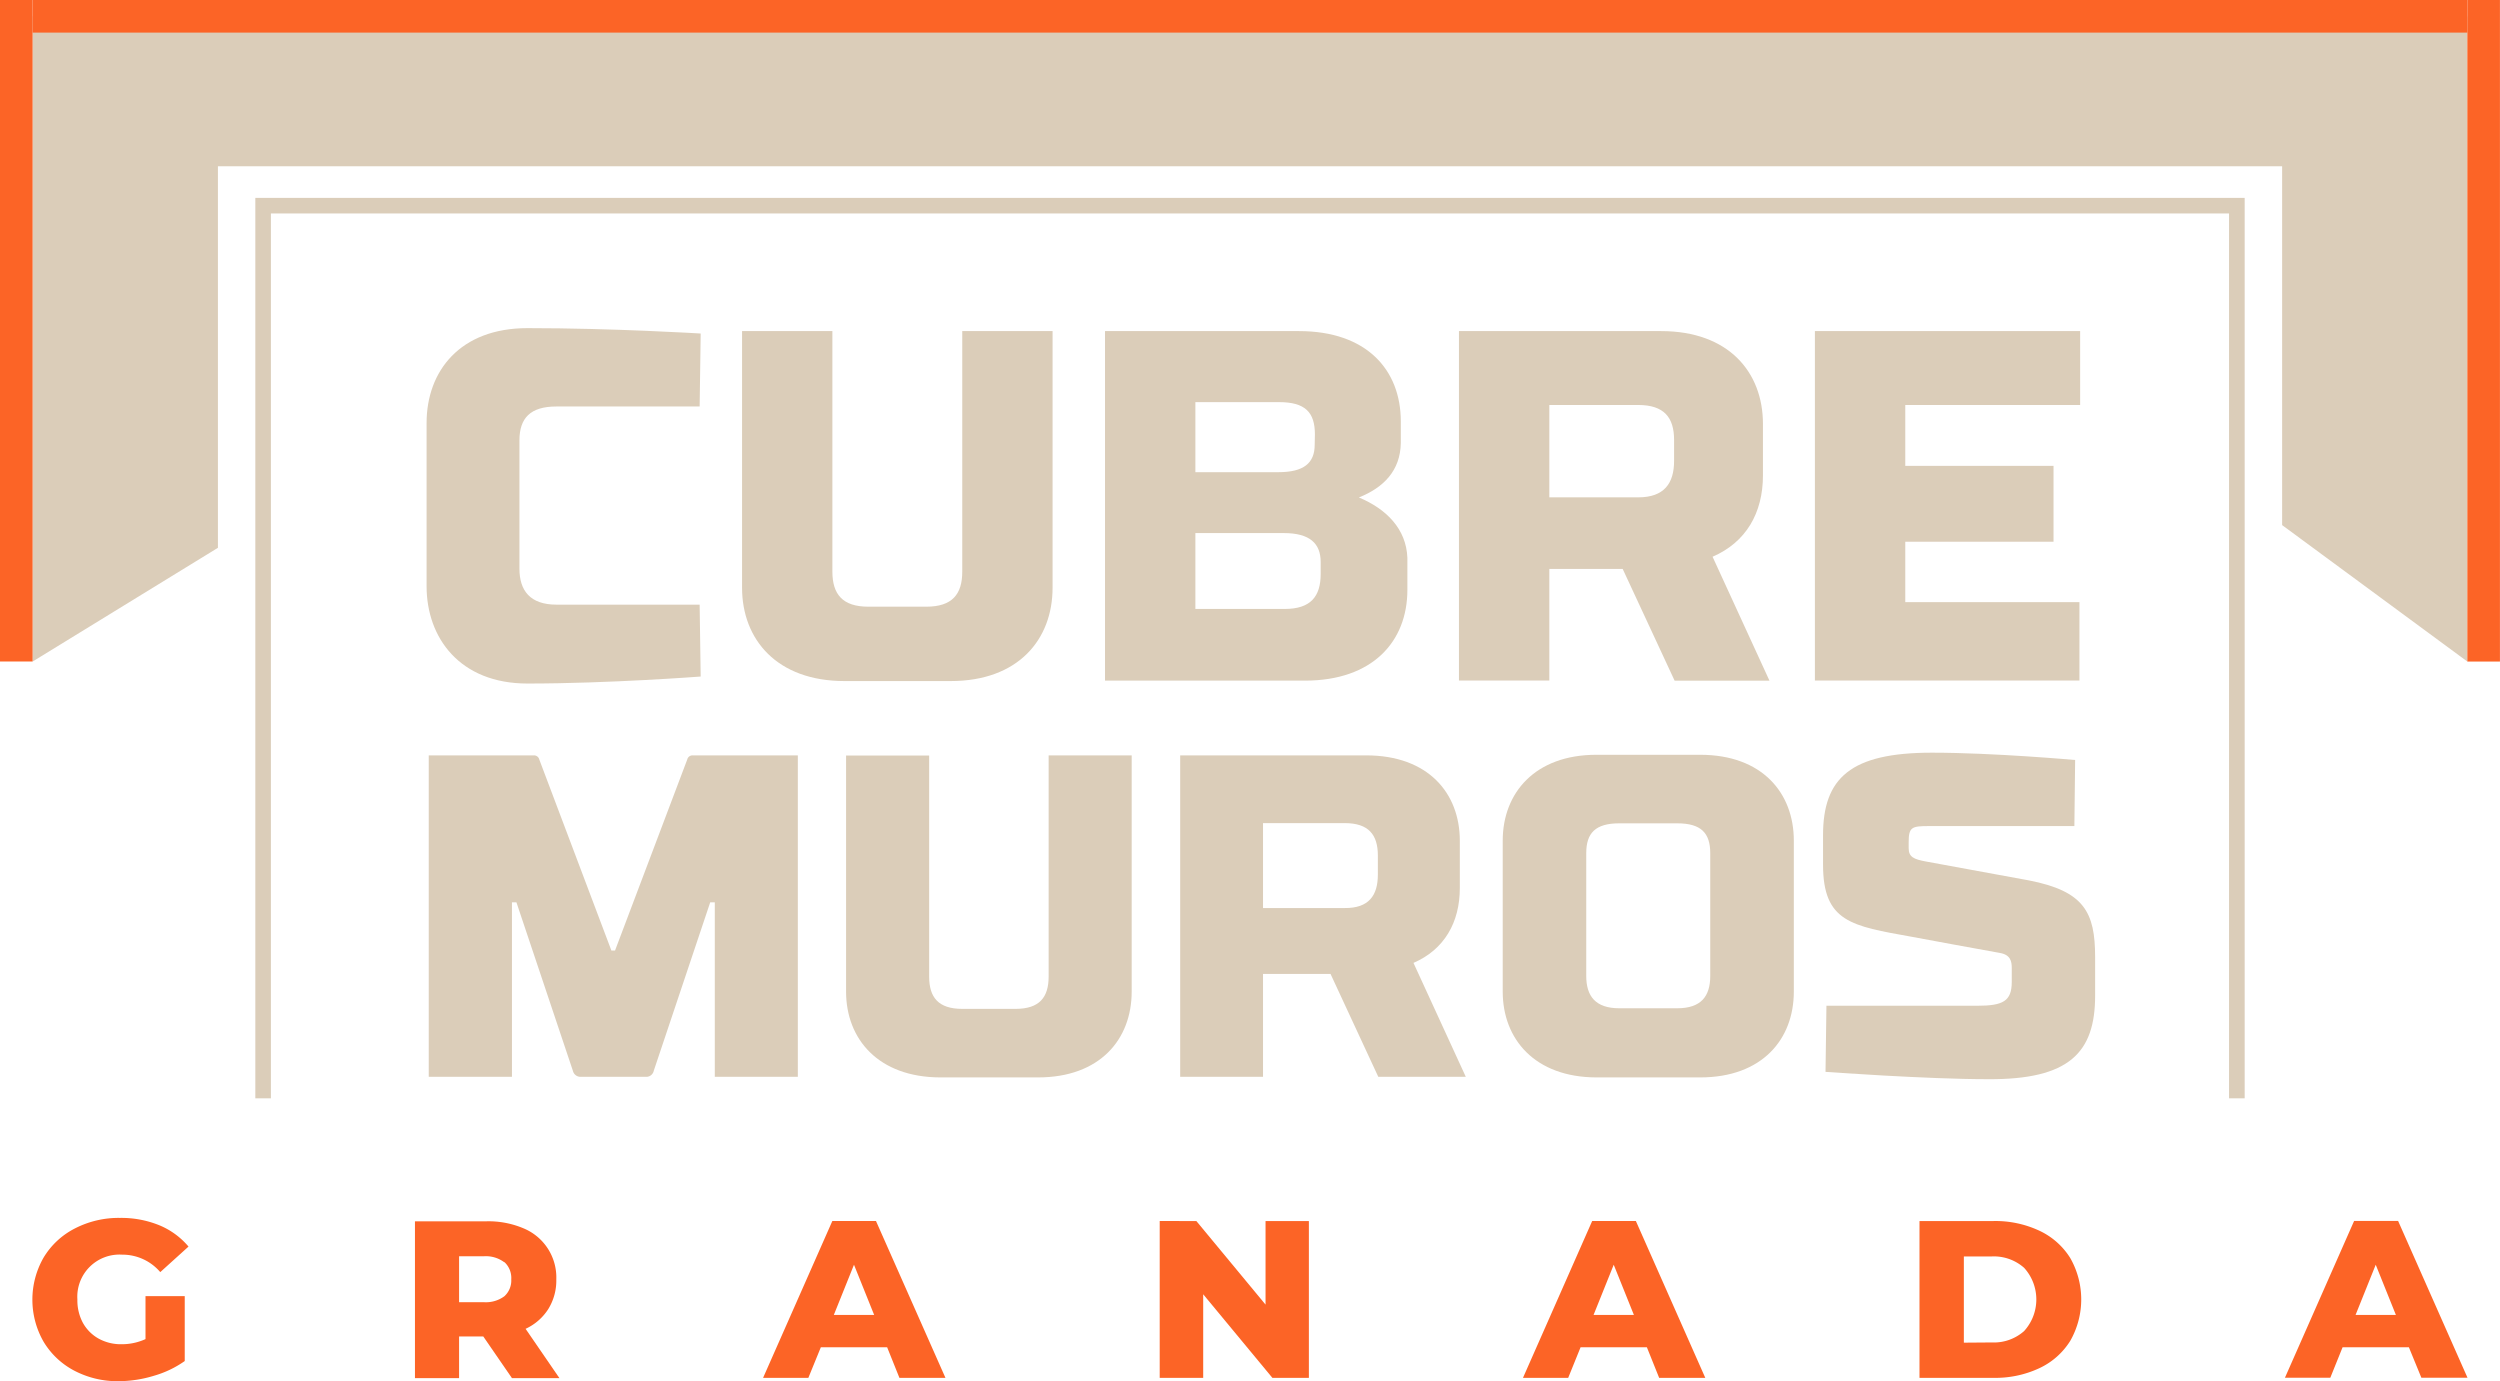 <svg xmlns="http://www.w3.org/2000/svg" id="Capa_1" data-name="Capa 1" viewBox="0 0 463.91 256.26"><defs><style>.cls-1{fill:#dbcdb9;}.cls-2{fill:#fc6426;}</style></defs><path class="cls-1" d="M129.83,75.43H103.25c-4.82,0-6.86,2.13-6.86,6.3v23.81c0,4.07,2,6.66,6.86,6.66h26.58l.19,13.34s-17.05,1.3-32.14,1.3c-12.51,0-18.72-8.43-18.72-18.06V78.49c0-9.64,6.21-17.6,18.72-17.6,16,0,32.14,1,32.14,1Z"></path><path class="cls-1" d="M161.14,112.58h10.75c4.82,0,6.67-2.32,6.67-6.49V61.44h16.76v47.62c0,9.63-6.39,17.32-18.89,17.32H156.7c-12.51,0-19-7.69-19-17.32V61.44h16.76v44.65C154.47,110.26,156.33,112.58,161.14,112.58Z"></path><path class="cls-1" d="M205.05,61.44h36c12.5,0,18.89,7.14,18.89,16.77v4c-.09,5.1-3.15,8.25-7.78,10.1,5.1,2.13,8.8,5.84,9,11.21v5.93c0,9.63-6.49,16.85-19,16.85H205.05ZM244,80.62c0-4.17-1.85-6-6.67-6H221.82v13H237.2c4.72,0,6.76-1.67,6.76-5.1ZM221.82,113H238.4c4.82,0,6.67-2.32,6.67-6.49v-2.22c0-3.43-2-5.37-6.85-5.37h-16.4Z"></path><path class="cls-1" d="M287.5,126.28H270.73V61.44h37.52c12.5,0,18.89,7.6,18.89,17.23v9.54c0,7-3.15,12.42-9.35,15.1l10.56,23h-17.6l-9.64-20.74H287.5Zm23.15-40.75V81.64c0-4.17-1.85-6.49-6.66-6.49H287.5V92.29H304C308.8,92.29,310.65,89.7,310.65,85.53Z"></path><path class="cls-1" d="M336.78,61.44H386V75.15H353.55v11.3h27.51v14.08H353.55v11.21h32.32v14.54H336.78Z"></path><path class="cls-1" d="M127.53,140.93a1,1,0,0,1,1-.76h19.52v59.65H132.64V167.44h-.85l-10.48,31.27a1.41,1.41,0,0,1-1.28,1.11H107.68a1.45,1.45,0,0,1-1.37-1.11L95.83,167.44H95v32.38H79.56V140.17H99.07a1,1,0,0,1,1,.76l13.38,35.45h.68Z"></path><path class="cls-1" d="M178.56,187.21h9.89c4.43,0,6.14-2.13,6.14-6V140.17H210V184c0,8.86-5.88,15.93-17.38,15.93H174.47C163,199.9,157,192.83,157,184v-43.8h15.42v41.07C172.43,185.08,174.13,187.21,178.56,187.21Z"></path><path class="cls-1" d="M234.37,199.82H219V140.17h34.51c11.5,0,17.38,7,17.38,15.85v8.77c0,6.39-2.89,11.42-8.6,13.89L272,199.82H255.76l-8.86-19.09H234.37Zm21.31-37.5v-3.58c0-3.83-1.71-6-6.14-6H234.37v15.76h15.17C254,168.54,255.68,166.16,255.68,162.32Z"></path><path class="cls-1" d="M278.85,184V156c0-8.87,6-15.94,17.38-15.94h19.26c11.5,0,17.38,7.07,17.38,15.94V184c0,8.86-5.88,15.93-17.38,15.93H296.23C284.81,199.9,278.85,192.83,278.85,184Zm15.5-25.65v22.75c0,3.75,1.71,6,6.14,6h10.74c4.43,0,6.13-2.22,6.13-6V158.32c0-3.75-1.7-5.54-6.13-5.54H300.49C296.06,152.78,294.35,154.57,294.35,158.32Z"></path><path class="cls-1" d="M384.93,153.29h-27c-3.16,0-3.75.17-3.75,3v1.11c0,1.62.94,2.05,3.24,2.47l19.08,3.5c10.23,2,12.28,5.88,12.28,14.23v7.15c0,10.57-4.78,15.6-19.86,15.51-11.5,0-30.17-1.36-30.17-1.36l.17-12.27h28c4.77,0,6.39-.85,6.39-4.43v-2.56c0-1.28-.25-2.47-2.21-2.81s-15-2.73-16.37-3c-11.16-2-16.44-2.73-16.44-13.38V155c0-10.65,5.11-15.33,20.19-15.33,11.51,0,26.59,1.36,26.59,1.36Z"></path><polygon class="cls-1" points="457.85 3.03 457.85 122.76 423.48 97.44 423.48 30.85 40.44 30.85 40.44 101.65 6.05 122.76 6.05 3.03 457.85 3.03"></polygon><path class="cls-1" d="M47.38,36.72V203.81h2.89V39.61H413.63v164.2h2.9V36.72Z"></path><rect class="cls-2" x="6.05" width="451.8" height="6.05"></rect><rect class="cls-2" x="-58.35" y="58.35" width="122.76" height="6.05" transform="translate(-58.35 64.4) rotate(-90)"></rect><rect class="cls-2" x="399.5" y="58.35" width="122.76" height="6.05" transform="translate(399.5 522.26) rotate(-90)"></rect><path class="cls-2" d="M27,240.51h7.28v12.05a19,19,0,0,1-5.74,2.74,22.71,22.71,0,0,1-6.48,1,17.29,17.29,0,0,1-8.23-1.93,14.48,14.48,0,0,1-5.74-5.39,15.7,15.7,0,0,1,0-15.62,14.39,14.39,0,0,1,5.78-5.39A17.72,17.72,0,0,1,22.26,226a18.69,18.69,0,0,1,7.32,1.37,14.13,14.13,0,0,1,5.4,3.95l-5.24,4.74a9.22,9.22,0,0,0-7.06-3.24,7.82,7.82,0,0,0-8.32,8.31,8.8,8.8,0,0,0,1,4.3,7.51,7.51,0,0,0,2.91,2.95,8.52,8.52,0,0,0,4.28,1.06,10.61,10.61,0,0,0,4.45-.95Z"></path><path class="cls-2" d="M89.68,248H85.19v7.73H77v-29.1h13.3a16.66,16.66,0,0,1,6.86,1.31,9.86,9.86,0,0,1,6.07,9.46,10.06,10.06,0,0,1-1.48,5.5,9.88,9.88,0,0,1-4.22,3.68l6.28,9.15H95Zm3.91-13.76a5.69,5.69,0,0,0-3.83-1.12H85.19v8.52h4.57a5.79,5.79,0,0,0,3.83-1.1,3.93,3.93,0,0,0,1.28-3.14A4,4,0,0,0,93.59,234.19Z"></path><path class="cls-2" d="M164.62,250h-12.3L150,255.68h-8.4l12.85-29.1h8.1l12.89,29.1H166.9ZM162.21,244l-3.74-9.31L154.73,244Z"></path><path class="cls-2" d="M242.88,226.58v29.1h-6.77l-12.84-15.51v15.51H215.2v-29.1H222l12.84,15.51V226.58Z"></path><path class="cls-2" d="M305.6,250H293.3L291,255.68h-8.39l12.84-29.1h8.11l12.88,29.1h-8.56ZM303.19,244l-3.74-9.31L295.71,244Z"></path><path class="cls-2" d="M356.19,226.58h13.75a19.25,19.25,0,0,1,8.48,1.79,13.45,13.45,0,0,1,5.74,5.07,15.51,15.51,0,0,1,0,15.38,13.45,13.45,0,0,1-5.74,5.07,19.25,19.25,0,0,1-8.48,1.79H356.19Zm13.42,22.53a8.45,8.45,0,0,0,6-2.12,8.73,8.73,0,0,0,0-11.72,8.45,8.45,0,0,0-6-2.12h-5.19v16Z"></path><path class="cls-2" d="M447,250H434.7l-2.28,5.66H424l12.84-29.1H445l12.88,29.1h-8.56ZM444.59,244l-3.74-9.31L437.11,244Z"></path></svg>